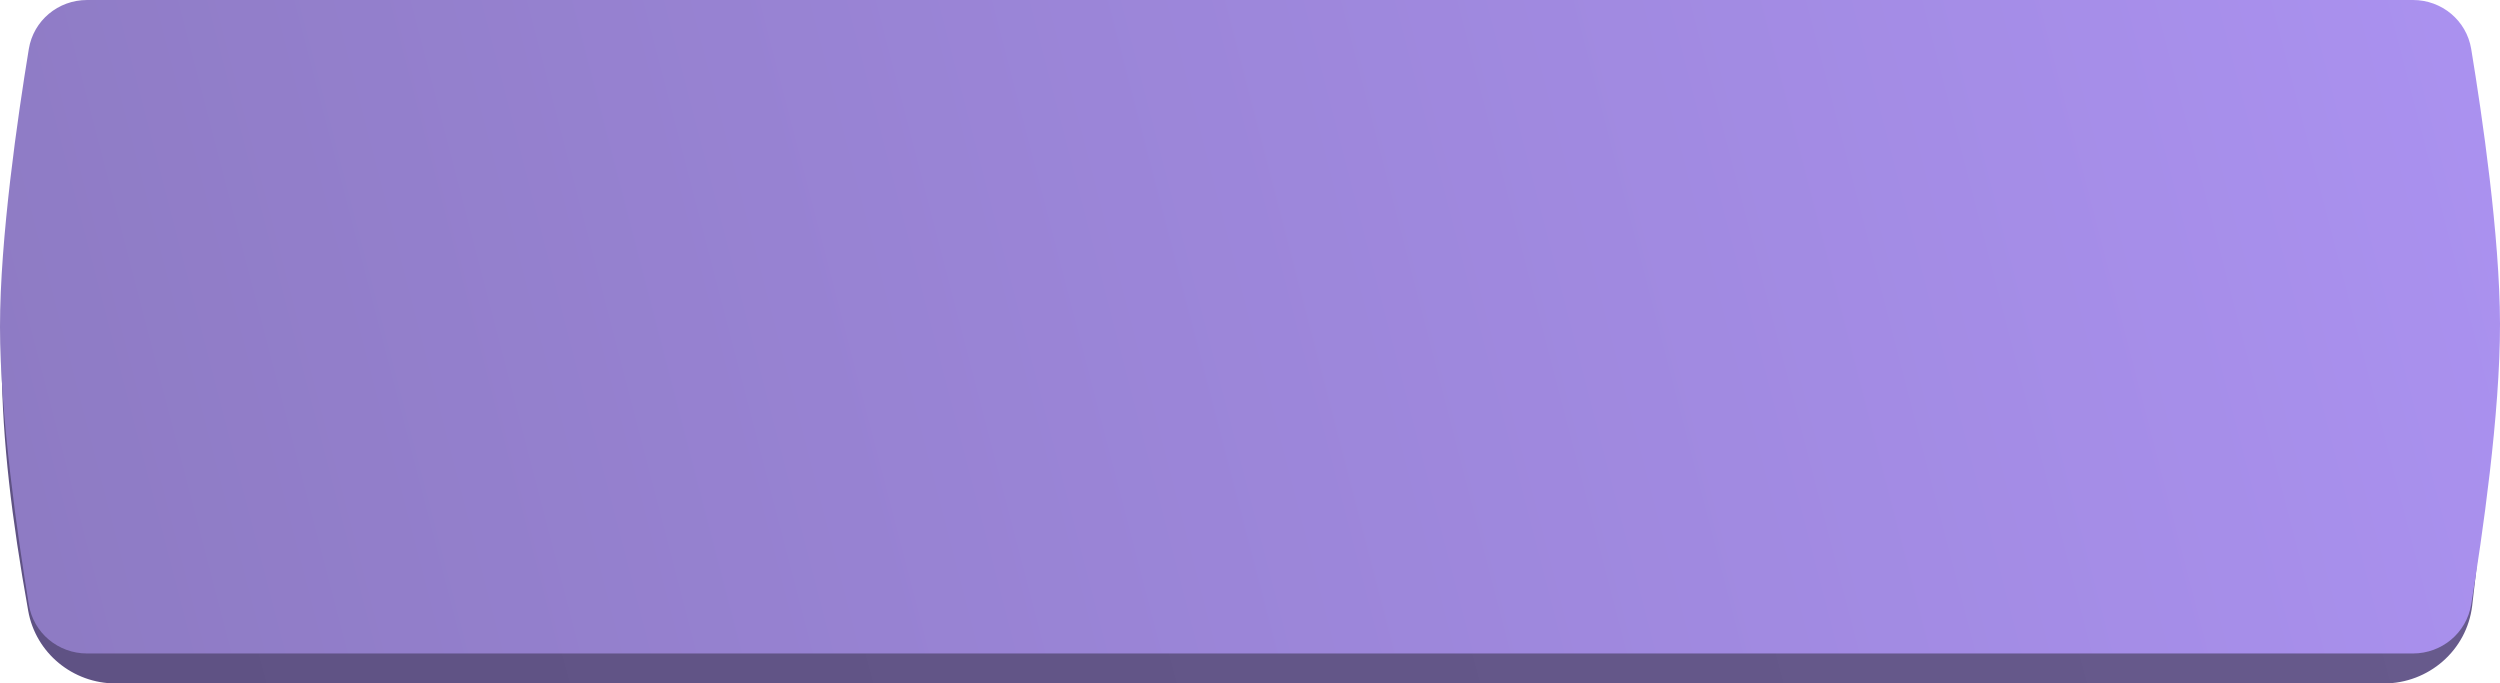 <?xml version="1.0" encoding="UTF-8"?> <svg xmlns="http://www.w3.org/2000/svg" width="417" height="114" viewBox="0 0 417 114" fill="none"> <path d="M4.136 20.017C5.381 13.007 11.559 8 18.68 8H397.512C405.036 8 411.422 13.584 412.287 21.059C415.918 52.447 415.866 72.083 412.359 101.052C411.46 108.479 405.093 114 397.612 114H19.316C12.157 114 5.965 108.939 4.705 101.892C-0.84 70.883 -1.373 51.049 4.136 20.017Z" fill="url(#paint0_linear_82_73)"></path> <path d="M4.807 8.167C5.587 3.42 9.708 0 14.518 0H402.485C407.293 0 411.415 3.421 412.196 8.165C414.024 19.256 416.969 39.375 417 54C417.031 68.958 414.036 89.566 412.19 100.832C411.412 105.58 407.29 109 402.478 109H14.518C9.708 109 5.587 105.58 4.807 100.833C2.97 89.655 0 69.292 0 54.5C0 39.708 2.97 19.345 4.807 8.167Z" fill="url(#paint1_linear_82_73)"></path> <defs> <linearGradient id="paint0_linear_82_73" x1="20" y1="117" x2="397" y2="14.5" gradientUnits="userSpaceOnUse"> <stop stop-color="#5F5284"></stop> <stop offset="1" stop-color="#675A8C"></stop> </linearGradient> <linearGradient id="paint1_linear_82_73" x1="409.464" y1="6" x2="9.788" y2="109.932" gradientUnits="userSpaceOnUse"> <stop stop-color="#AA91EF"></stop> <stop offset="1" stop-color="#8E7BC4"></stop> </linearGradient> </defs> </svg> 